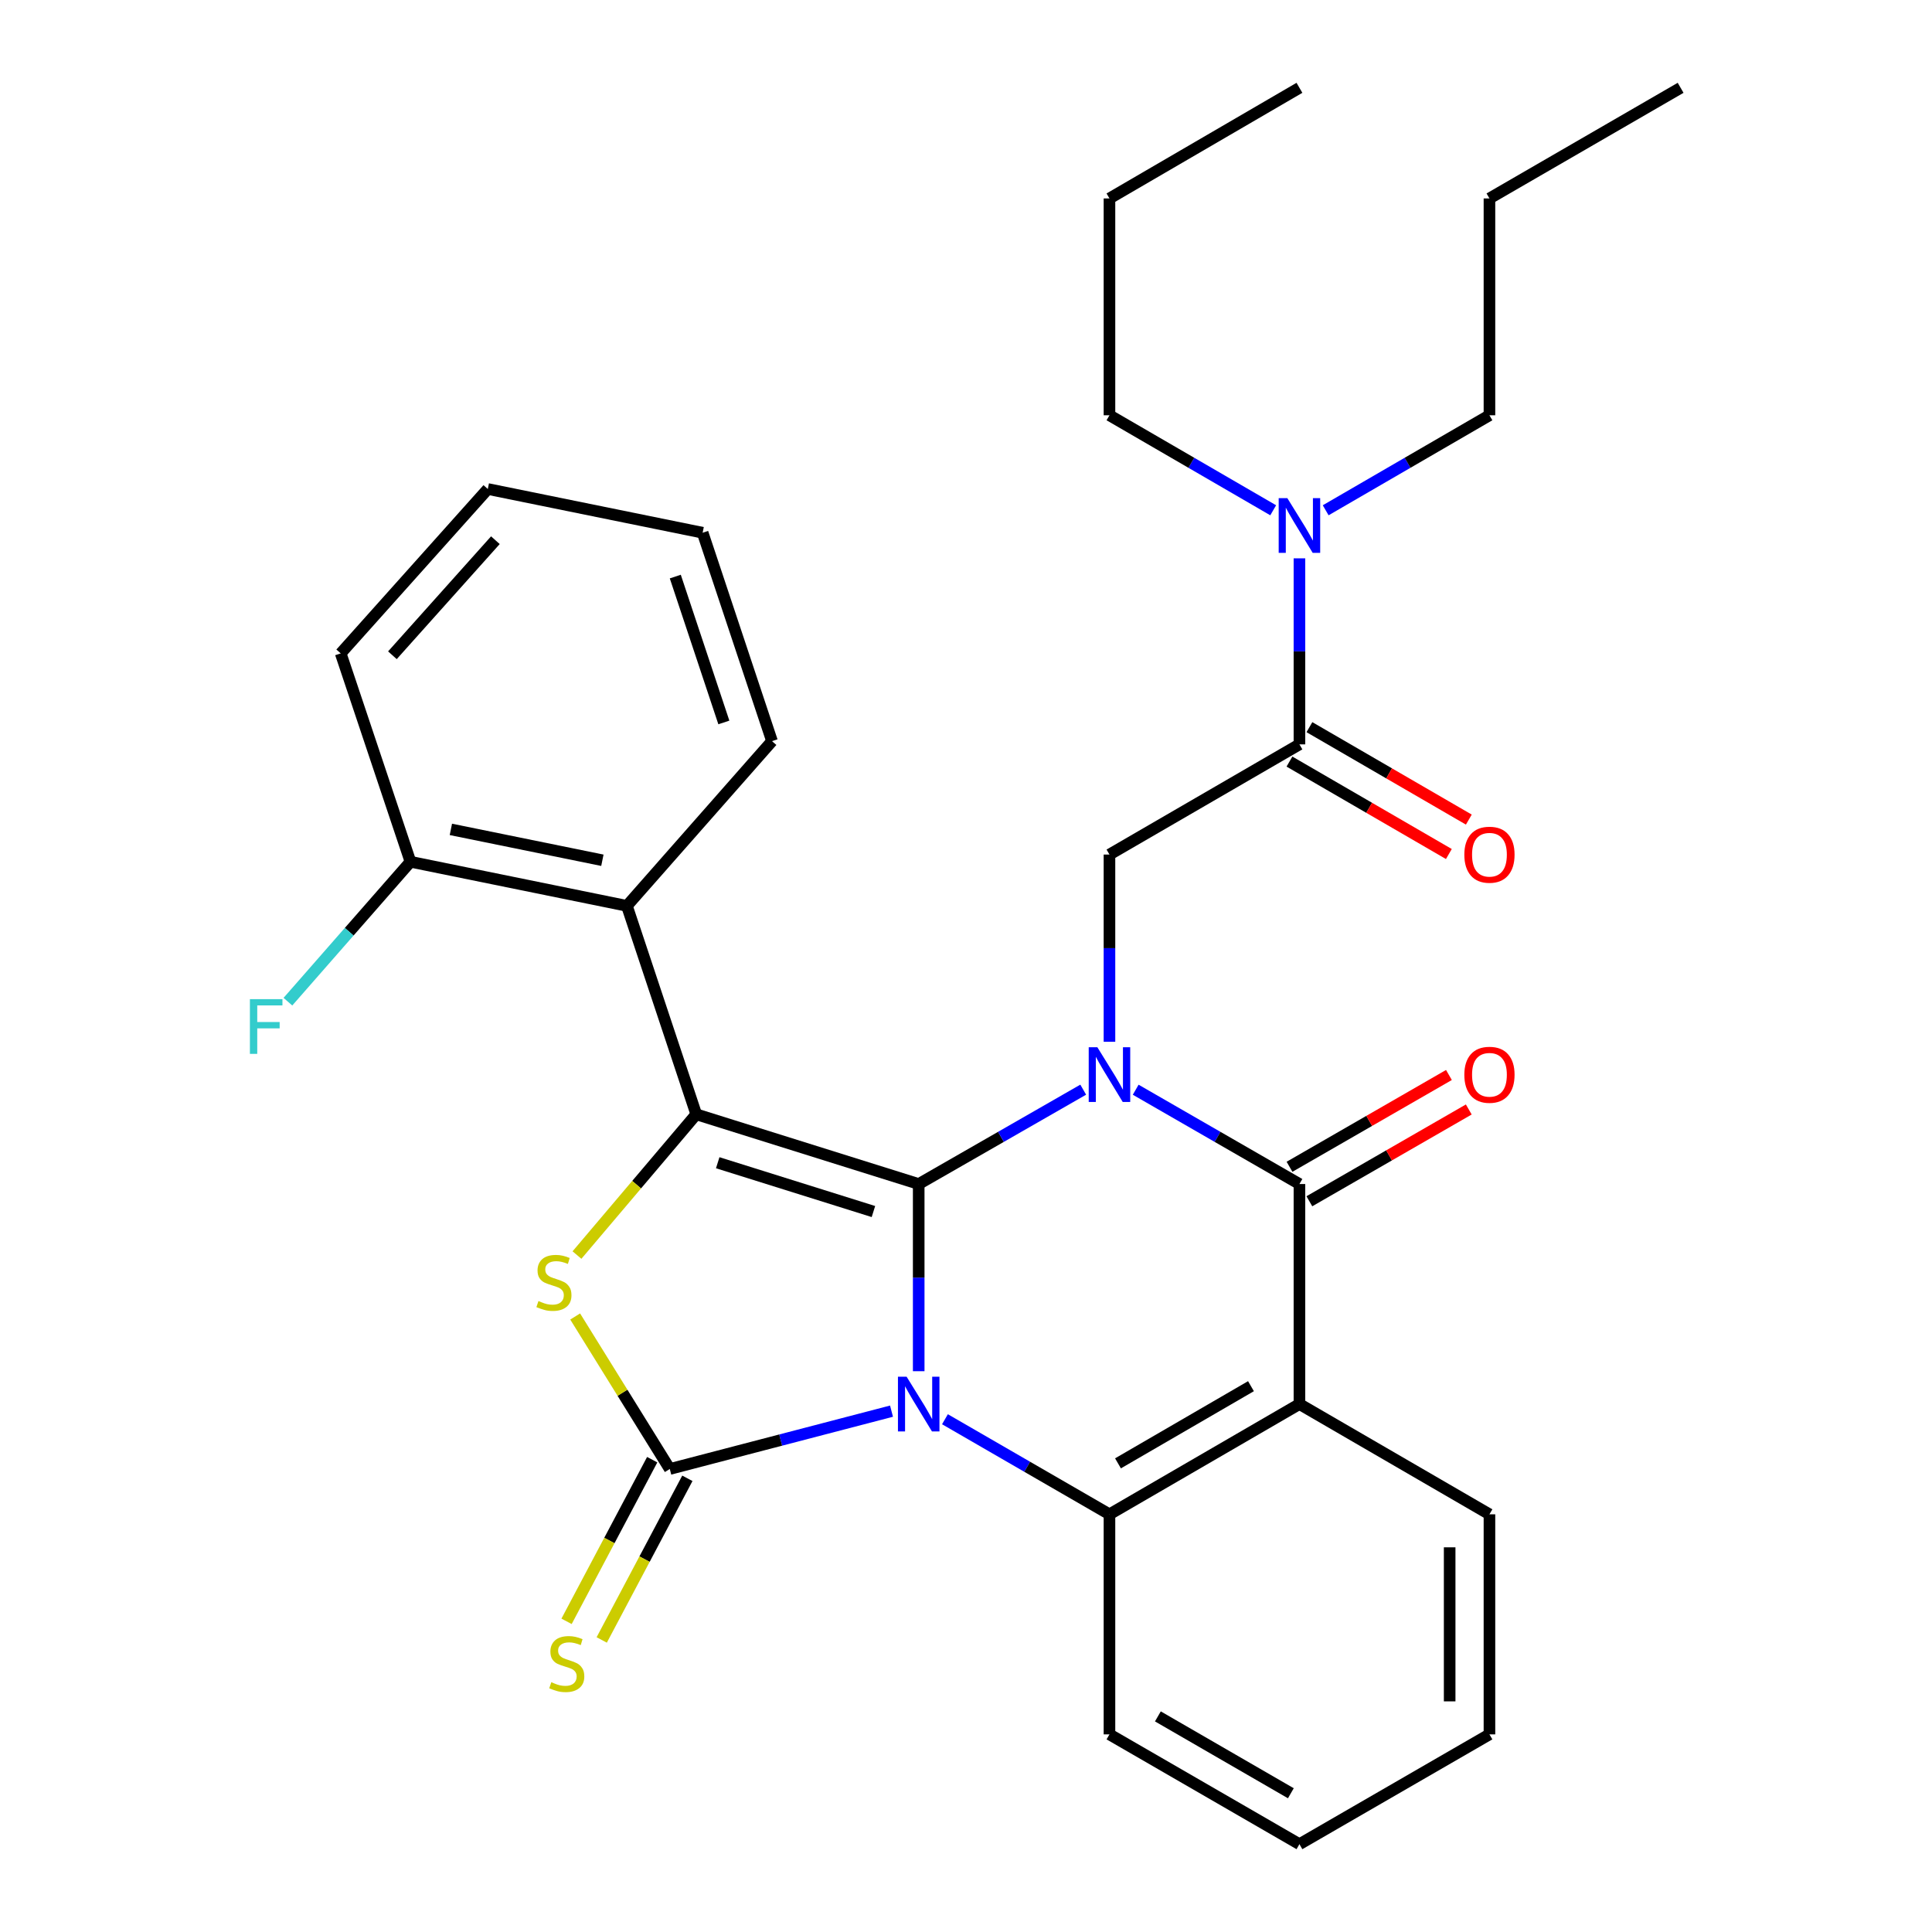 <?xml version='1.0' encoding='iso-8859-1'?>
<svg version='1.1' baseProfile='full'
              xmlns='http://www.w3.org/2000/svg'
                      xmlns:rdkit='http://www.rdkit.org/xml'
                      xmlns:xlink='http://www.w3.org/1999/xlink'
                  xml:space='preserve'
width='1000px' height='1000px' viewBox='0 0 1000 1000'>
<!-- END OF HEADER -->
<rect style='opacity:1.0;fill:#FFFFFF;stroke:none' width='1000' height='1000' x='0' y='0'> </rect>
<path class='bond-0' d='M 475.518,709.733 L 475.518,661.292' style='fill:none;fill-rule:evenodd;stroke:#0000FF;stroke-width:6px;stroke-linecap:butt;stroke-linejoin:miter;stroke-opacity:1' />
<path class='bond-0' d='M 475.518,661.292 L 475.518,612.85' style='fill:none;fill-rule:evenodd;stroke:#000000;stroke-width:6px;stroke-linecap:butt;stroke-linejoin:miter;stroke-opacity:1' />
<path class='bond-2' d='M 461.449,730.411 L 404.066,745.379' style='fill:none;fill-rule:evenodd;stroke:#0000FF;stroke-width:6px;stroke-linecap:butt;stroke-linejoin:miter;stroke-opacity:1' />
<path class='bond-2' d='M 404.066,745.379 L 346.682,760.348' style='fill:none;fill-rule:evenodd;stroke:#000000;stroke-width:6px;stroke-linecap:butt;stroke-linejoin:miter;stroke-opacity:1' />
<path class='bond-6' d='M 489.109,734.595 L 531.683,759.201' style='fill:none;fill-rule:evenodd;stroke:#0000FF;stroke-width:6px;stroke-linecap:butt;stroke-linejoin:miter;stroke-opacity:1' />
<path class='bond-6' d='M 531.683,759.201 L 574.258,783.806' style='fill:none;fill-rule:evenodd;stroke:#000000;stroke-width:6px;stroke-linecap:butt;stroke-linejoin:miter;stroke-opacity:1' />
<path class='bond-1' d='M 475.518,612.85 L 518.095,588.43' style='fill:none;fill-rule:evenodd;stroke:#000000;stroke-width:6px;stroke-linecap:butt;stroke-linejoin:miter;stroke-opacity:1' />
<path class='bond-1' d='M 518.095,588.43 L 560.672,564.011' style='fill:none;fill-rule:evenodd;stroke:#0000FF;stroke-width:6px;stroke-linecap:butt;stroke-linejoin:miter;stroke-opacity:1' />
<path class='bond-3' d='M 475.518,612.85 L 360.379,576.759' style='fill:none;fill-rule:evenodd;stroke:#000000;stroke-width:6px;stroke-linecap:butt;stroke-linejoin:miter;stroke-opacity:1' />
<path class='bond-3' d='M 452.086,627.09 L 371.489,601.827' style='fill:none;fill-rule:evenodd;stroke:#000000;stroke-width:6px;stroke-linecap:butt;stroke-linejoin:miter;stroke-opacity:1' />
<path class='bond-8' d='M 574.258,539.211 L 574.258,490.764' style='fill:none;fill-rule:evenodd;stroke:#0000FF;stroke-width:6px;stroke-linecap:butt;stroke-linejoin:miter;stroke-opacity:1' />
<path class='bond-8' d='M 574.258,490.764 L 574.258,442.316' style='fill:none;fill-rule:evenodd;stroke:#000000;stroke-width:6px;stroke-linecap:butt;stroke-linejoin:miter;stroke-opacity:1' />
<path class='bond-32' d='M 587.835,564.038 L 630.211,588.444' style='fill:none;fill-rule:evenodd;stroke:#0000FF;stroke-width:6px;stroke-linecap:butt;stroke-linejoin:miter;stroke-opacity:1' />
<path class='bond-32' d='M 630.211,588.444 L 672.587,612.85' style='fill:none;fill-rule:evenodd;stroke:#000000;stroke-width:6px;stroke-linecap:butt;stroke-linejoin:miter;stroke-opacity:1' />
<path class='bond-5' d='M 346.682,760.348 L 322.195,720.881' style='fill:none;fill-rule:evenodd;stroke:#000000;stroke-width:6px;stroke-linecap:butt;stroke-linejoin:miter;stroke-opacity:1' />
<path class='bond-5' d='M 322.195,720.881 L 297.707,681.414' style='fill:none;fill-rule:evenodd;stroke:#CCCC00;stroke-width:6px;stroke-linecap:butt;stroke-linejoin:miter;stroke-opacity:1' />
<path class='bond-11' d='M 337.582,755.527 L 315.415,797.363' style='fill:none;fill-rule:evenodd;stroke:#000000;stroke-width:6px;stroke-linecap:butt;stroke-linejoin:miter;stroke-opacity:1' />
<path class='bond-11' d='M 315.415,797.363 L 293.248,839.199' style='fill:none;fill-rule:evenodd;stroke:#CCCC00;stroke-width:6px;stroke-linecap:butt;stroke-linejoin:miter;stroke-opacity:1' />
<path class='bond-11' d='M 355.782,765.17 L 333.615,807.006' style='fill:none;fill-rule:evenodd;stroke:#000000;stroke-width:6px;stroke-linecap:butt;stroke-linejoin:miter;stroke-opacity:1' />
<path class='bond-11' d='M 333.615,807.006 L 311.449,848.843' style='fill:none;fill-rule:evenodd;stroke:#CCCC00;stroke-width:6px;stroke-linecap:butt;stroke-linejoin:miter;stroke-opacity:1' />
<path class='bond-9' d='M 360.379,576.759 L 324.483,468.875' style='fill:none;fill-rule:evenodd;stroke:#000000;stroke-width:6px;stroke-linecap:butt;stroke-linejoin:miter;stroke-opacity:1' />
<path class='bond-31' d='M 360.379,576.759 L 329.509,613.187' style='fill:none;fill-rule:evenodd;stroke:#000000;stroke-width:6px;stroke-linecap:butt;stroke-linejoin:miter;stroke-opacity:1' />
<path class='bond-31' d='M 329.509,613.187 L 298.639,649.614' style='fill:none;fill-rule:evenodd;stroke:#CCCC00;stroke-width:6px;stroke-linecap:butt;stroke-linejoin:miter;stroke-opacity:1' />
<path class='bond-4' d='M 672.587,612.85 L 672.587,726.741' style='fill:none;fill-rule:evenodd;stroke:#000000;stroke-width:6px;stroke-linecap:butt;stroke-linejoin:miter;stroke-opacity:1' />
<path class='bond-12' d='M 677.726,621.774 L 718.983,598.019' style='fill:none;fill-rule:evenodd;stroke:#000000;stroke-width:6px;stroke-linecap:butt;stroke-linejoin:miter;stroke-opacity:1' />
<path class='bond-12' d='M 718.983,598.019 L 760.24,574.263' style='fill:none;fill-rule:evenodd;stroke:#FF0000;stroke-width:6px;stroke-linecap:butt;stroke-linejoin:miter;stroke-opacity:1' />
<path class='bond-12' d='M 667.448,603.925 L 708.705,580.169' style='fill:none;fill-rule:evenodd;stroke:#000000;stroke-width:6px;stroke-linecap:butt;stroke-linejoin:miter;stroke-opacity:1' />
<path class='bond-12' d='M 708.705,580.169 L 749.962,556.413' style='fill:none;fill-rule:evenodd;stroke:#FF0000;stroke-width:6px;stroke-linecap:butt;stroke-linejoin:miter;stroke-opacity:1' />
<path class='bond-7' d='M 574.258,783.806 L 672.587,726.741' style='fill:none;fill-rule:evenodd;stroke:#000000;stroke-width:6px;stroke-linecap:butt;stroke-linejoin:miter;stroke-opacity:1' />
<path class='bond-7' d='M 578.669,757.432 L 647.499,717.486' style='fill:none;fill-rule:evenodd;stroke:#000000;stroke-width:6px;stroke-linecap:butt;stroke-linejoin:miter;stroke-opacity:1' />
<path class='bond-17' d='M 574.258,783.806 L 574.258,897.709' style='fill:none;fill-rule:evenodd;stroke:#000000;stroke-width:6px;stroke-linecap:butt;stroke-linejoin:miter;stroke-opacity:1' />
<path class='bond-16' d='M 672.587,726.741 L 770.938,783.806' style='fill:none;fill-rule:evenodd;stroke:#000000;stroke-width:6px;stroke-linecap:butt;stroke-linejoin:miter;stroke-opacity:1' />
<path class='bond-10' d='M 574.258,442.316 L 672.587,385.285' style='fill:none;fill-rule:evenodd;stroke:#000000;stroke-width:6px;stroke-linecap:butt;stroke-linejoin:miter;stroke-opacity:1' />
<path class='bond-14' d='M 324.483,468.875 L 212.457,446.047' style='fill:none;fill-rule:evenodd;stroke:#000000;stroke-width:6px;stroke-linecap:butt;stroke-linejoin:miter;stroke-opacity:1' />
<path class='bond-14' d='M 311.792,445.269 L 233.374,429.289' style='fill:none;fill-rule:evenodd;stroke:#000000;stroke-width:6px;stroke-linecap:butt;stroke-linejoin:miter;stroke-opacity:1' />
<path class='bond-19' d='M 324.483,468.875 L 399.594,383.614' style='fill:none;fill-rule:evenodd;stroke:#000000;stroke-width:6px;stroke-linecap:butt;stroke-linejoin:miter;stroke-opacity:1' />
<path class='bond-13' d='M 672.587,385.285 L 672.587,337.139' style='fill:none;fill-rule:evenodd;stroke:#000000;stroke-width:6px;stroke-linecap:butt;stroke-linejoin:miter;stroke-opacity:1' />
<path class='bond-13' d='M 672.587,337.139 L 672.587,288.993' style='fill:none;fill-rule:evenodd;stroke:#0000FF;stroke-width:6px;stroke-linecap:butt;stroke-linejoin:miter;stroke-opacity:1' />
<path class='bond-15' d='M 667.421,394.194 L 708.675,418.117' style='fill:none;fill-rule:evenodd;stroke:#000000;stroke-width:6px;stroke-linecap:butt;stroke-linejoin:miter;stroke-opacity:1' />
<path class='bond-15' d='M 708.675,418.117 L 749.93,442.039' style='fill:none;fill-rule:evenodd;stroke:#FF0000;stroke-width:6px;stroke-linecap:butt;stroke-linejoin:miter;stroke-opacity:1' />
<path class='bond-15' d='M 677.753,376.376 L 719.008,400.298' style='fill:none;fill-rule:evenodd;stroke:#000000;stroke-width:6px;stroke-linecap:butt;stroke-linejoin:miter;stroke-opacity:1' />
<path class='bond-15' d='M 719.008,400.298 L 760.262,424.221' style='fill:none;fill-rule:evenodd;stroke:#FF0000;stroke-width:6px;stroke-linecap:butt;stroke-linejoin:miter;stroke-opacity:1' />
<path class='bond-20' d='M 686.169,264.121 L 728.554,239.534' style='fill:none;fill-rule:evenodd;stroke:#0000FF;stroke-width:6px;stroke-linecap:butt;stroke-linejoin:miter;stroke-opacity:1' />
<path class='bond-20' d='M 728.554,239.534 L 770.938,214.946' style='fill:none;fill-rule:evenodd;stroke:#000000;stroke-width:6px;stroke-linecap:butt;stroke-linejoin:miter;stroke-opacity:1' />
<path class='bond-21' d='M 659.005,264.12 L 616.631,239.533' style='fill:none;fill-rule:evenodd;stroke:#0000FF;stroke-width:6px;stroke-linecap:butt;stroke-linejoin:miter;stroke-opacity:1' />
<path class='bond-21' d='M 616.631,239.533 L 574.258,214.946' style='fill:none;fill-rule:evenodd;stroke:#000000;stroke-width:6px;stroke-linecap:butt;stroke-linejoin:miter;stroke-opacity:1' />
<path class='bond-18' d='M 212.457,446.047 L 180.74,482.259' style='fill:none;fill-rule:evenodd;stroke:#000000;stroke-width:6px;stroke-linecap:butt;stroke-linejoin:miter;stroke-opacity:1' />
<path class='bond-18' d='M 180.74,482.259 L 149.023,518.47' style='fill:none;fill-rule:evenodd;stroke:#33CCCC;stroke-width:6px;stroke-linecap:butt;stroke-linejoin:miter;stroke-opacity:1' />
<path class='bond-22' d='M 212.457,446.047 L 176.344,338.186' style='fill:none;fill-rule:evenodd;stroke:#000000;stroke-width:6px;stroke-linecap:butt;stroke-linejoin:miter;stroke-opacity:1' />
<path class='bond-33' d='M 770.938,783.806 L 770.938,897.709' style='fill:none;fill-rule:evenodd;stroke:#000000;stroke-width:6px;stroke-linecap:butt;stroke-linejoin:miter;stroke-opacity:1' />
<path class='bond-33' d='M 750.341,800.892 L 750.341,880.623' style='fill:none;fill-rule:evenodd;stroke:#000000;stroke-width:6px;stroke-linecap:butt;stroke-linejoin:miter;stroke-opacity:1' />
<path class='bond-26' d='M 574.258,897.709 L 672.587,954.545' style='fill:none;fill-rule:evenodd;stroke:#000000;stroke-width:6px;stroke-linecap:butt;stroke-linejoin:miter;stroke-opacity:1' />
<path class='bond-26' d='M 599.315,888.402 L 668.145,928.187' style='fill:none;fill-rule:evenodd;stroke:#000000;stroke-width:6px;stroke-linecap:butt;stroke-linejoin:miter;stroke-opacity:1' />
<path class='bond-27' d='M 399.594,383.614 L 363.686,275.742' style='fill:none;fill-rule:evenodd;stroke:#000000;stroke-width:6px;stroke-linecap:butt;stroke-linejoin:miter;stroke-opacity:1' />
<path class='bond-27' d='M 374.665,373.939 L 349.53,298.429' style='fill:none;fill-rule:evenodd;stroke:#000000;stroke-width:6px;stroke-linecap:butt;stroke-linejoin:miter;stroke-opacity:1' />
<path class='bond-23' d='M 770.938,214.946 L 770.938,102.715' style='fill:none;fill-rule:evenodd;stroke:#000000;stroke-width:6px;stroke-linecap:butt;stroke-linejoin:miter;stroke-opacity:1' />
<path class='bond-24' d='M 574.258,214.946 L 574.258,102.715' style='fill:none;fill-rule:evenodd;stroke:#000000;stroke-width:6px;stroke-linecap:butt;stroke-linejoin:miter;stroke-opacity:1' />
<path class='bond-34' d='M 176.344,338.186 L 252.484,253.108' style='fill:none;fill-rule:evenodd;stroke:#000000;stroke-width:6px;stroke-linecap:butt;stroke-linejoin:miter;stroke-opacity:1' />
<path class='bond-34' d='M 203.113,339.161 L 256.412,279.606' style='fill:none;fill-rule:evenodd;stroke:#000000;stroke-width:6px;stroke-linecap:butt;stroke-linejoin:miter;stroke-opacity:1' />
<path class='bond-28' d='M 770.938,102.715 L 869.885,45.455' style='fill:none;fill-rule:evenodd;stroke:#000000;stroke-width:6px;stroke-linecap:butt;stroke-linejoin:miter;stroke-opacity:1' />
<path class='bond-29' d='M 574.258,102.715 L 672.587,45.455' style='fill:none;fill-rule:evenodd;stroke:#000000;stroke-width:6px;stroke-linecap:butt;stroke-linejoin:miter;stroke-opacity:1' />
<path class='bond-25' d='M 770.938,897.709 L 672.587,954.545' style='fill:none;fill-rule:evenodd;stroke:#000000;stroke-width:6px;stroke-linecap:butt;stroke-linejoin:miter;stroke-opacity:1' />
<path class='bond-30' d='M 363.686,275.742 L 252.484,253.108' style='fill:none;fill-rule:evenodd;stroke:#000000;stroke-width:6px;stroke-linecap:butt;stroke-linejoin:miter;stroke-opacity:1' />
<path  class='atom-0' d='M 469.258 712.581
L 478.538 727.581
Q 479.458 729.061, 480.938 731.741
Q 482.418 734.421, 482.498 734.581
L 482.498 712.581
L 486.258 712.581
L 486.258 740.901
L 482.378 740.901
L 472.418 724.501
Q 471.258 722.581, 470.018 720.381
Q 468.818 718.181, 468.458 717.501
L 468.458 740.901
L 464.778 740.901
L 464.778 712.581
L 469.258 712.581
' fill='#0000FF'/>
<path  class='atom-2' d='M 567.998 542.059
L 577.278 557.059
Q 578.198 558.539, 579.678 561.219
Q 581.158 563.899, 581.238 564.059
L 581.238 542.059
L 584.998 542.059
L 584.998 570.379
L 581.118 570.379
L 571.158 553.979
Q 569.998 552.059, 568.758 549.859
Q 567.558 547.659, 567.198 546.979
L 567.198 570.379
L 563.518 570.379
L 563.518 542.059
L 567.998 542.059
' fill='#0000FF'/>
<path  class='atom-6' d='M 278.71 673.41
Q 279.03 673.53, 280.35 674.09
Q 281.67 674.65, 283.11 675.01
Q 284.59 675.33, 286.03 675.33
Q 288.71 675.33, 290.27 674.05
Q 291.83 672.73, 291.83 670.45
Q 291.83 668.89, 291.03 667.93
Q 290.27 666.97, 289.07 666.45
Q 287.87 665.93, 285.87 665.33
Q 283.35 664.57, 281.83 663.85
Q 280.35 663.13, 279.27 661.61
Q 278.23 660.09, 278.23 657.53
Q 278.23 653.97, 280.63 651.77
Q 283.07 649.57, 287.87 649.57
Q 291.15 649.57, 294.87 651.13
L 293.95 654.21
Q 290.55 652.81, 287.99 652.81
Q 285.23 652.81, 283.71 653.97
Q 282.19 655.09, 282.23 657.05
Q 282.23 658.57, 282.99 659.49
Q 283.79 660.41, 284.91 660.93
Q 286.07 661.45, 287.99 662.05
Q 290.55 662.85, 292.07 663.65
Q 293.59 664.45, 294.67 666.09
Q 295.79 667.69, 295.79 670.45
Q 295.79 674.37, 293.15 676.49
Q 290.55 678.57, 286.19 678.57
Q 283.67 678.57, 281.75 678.01
Q 279.87 677.49, 277.63 676.57
L 278.71 673.41
' fill='#CCCC00'/>
<path  class='atom-12' d='M 285.358 870.708
Q 285.678 870.828, 286.998 871.388
Q 288.318 871.948, 289.758 872.308
Q 291.238 872.628, 292.678 872.628
Q 295.358 872.628, 296.918 871.348
Q 298.478 870.028, 298.478 867.748
Q 298.478 866.188, 297.678 865.228
Q 296.918 864.268, 295.718 863.748
Q 294.518 863.228, 292.518 862.628
Q 289.998 861.868, 288.478 861.148
Q 286.998 860.428, 285.918 858.908
Q 284.878 857.388, 284.878 854.828
Q 284.878 851.268, 287.278 849.068
Q 289.718 846.868, 294.518 846.868
Q 297.798 846.868, 301.518 848.428
L 300.598 851.508
Q 297.198 850.108, 294.638 850.108
Q 291.878 850.108, 290.358 851.268
Q 288.838 852.388, 288.878 854.348
Q 288.878 855.868, 289.638 856.788
Q 290.438 857.708, 291.558 858.228
Q 292.718 858.748, 294.638 859.348
Q 297.198 860.148, 298.718 860.948
Q 300.238 861.748, 301.318 863.388
Q 302.438 864.988, 302.438 867.748
Q 302.438 871.668, 299.798 873.788
Q 297.198 875.868, 292.838 875.868
Q 290.318 875.868, 288.398 875.308
Q 286.518 874.788, 284.278 873.868
L 285.358 870.708
' fill='#CCCC00'/>
<path  class='atom-13' d='M 757.938 556.299
Q 757.938 549.499, 761.298 545.699
Q 764.658 541.899, 770.938 541.899
Q 777.218 541.899, 780.578 545.699
Q 783.938 549.499, 783.938 556.299
Q 783.938 563.179, 780.538 567.099
Q 777.138 570.979, 770.938 570.979
Q 764.698 570.979, 761.298 567.099
Q 757.938 563.219, 757.938 556.299
M 770.938 567.779
Q 775.258 567.779, 777.578 564.899
Q 779.938 561.979, 779.938 556.299
Q 779.938 550.739, 777.578 547.939
Q 775.258 545.099, 770.938 545.099
Q 766.618 545.099, 764.258 547.899
Q 761.938 550.699, 761.938 556.299
Q 761.938 562.019, 764.258 564.899
Q 766.618 567.779, 770.938 567.779
' fill='#FF0000'/>
<path  class='atom-14' d='M 666.327 257.841
L 675.607 272.841
Q 676.527 274.321, 678.007 277.001
Q 679.487 279.681, 679.567 279.841
L 679.567 257.841
L 683.327 257.841
L 683.327 286.161
L 679.447 286.161
L 669.487 269.761
Q 668.327 267.841, 667.087 265.641
Q 665.887 263.441, 665.527 262.761
L 665.527 286.161
L 661.847 286.161
L 661.847 257.841
L 666.327 257.841
' fill='#0000FF'/>
<path  class='atom-16' d='M 757.938 442.396
Q 757.938 435.596, 761.298 431.796
Q 764.658 427.996, 770.938 427.996
Q 777.218 427.996, 780.578 431.796
Q 783.938 435.596, 783.938 442.396
Q 783.938 449.276, 780.538 453.196
Q 777.138 457.076, 770.938 457.076
Q 764.698 457.076, 761.298 453.196
Q 757.938 449.316, 757.938 442.396
M 770.938 453.876
Q 775.258 453.876, 777.578 450.996
Q 779.938 448.076, 779.938 442.396
Q 779.938 436.836, 777.578 434.036
Q 775.258 431.196, 770.938 431.196
Q 766.618 431.196, 764.258 433.996
Q 761.938 436.796, 761.938 442.396
Q 761.938 448.116, 764.258 450.996
Q 766.618 453.876, 770.938 453.876
' fill='#FF0000'/>
<path  class='atom-19' d='M 129.35 517.159
L 146.19 517.159
L 146.19 520.399
L 133.15 520.399
L 133.15 528.999
L 144.75 528.999
L 144.75 532.279
L 133.15 532.279
L 133.15 545.479
L 129.35 545.479
L 129.35 517.159
' fill='#33CCCC'/>
</svg>
